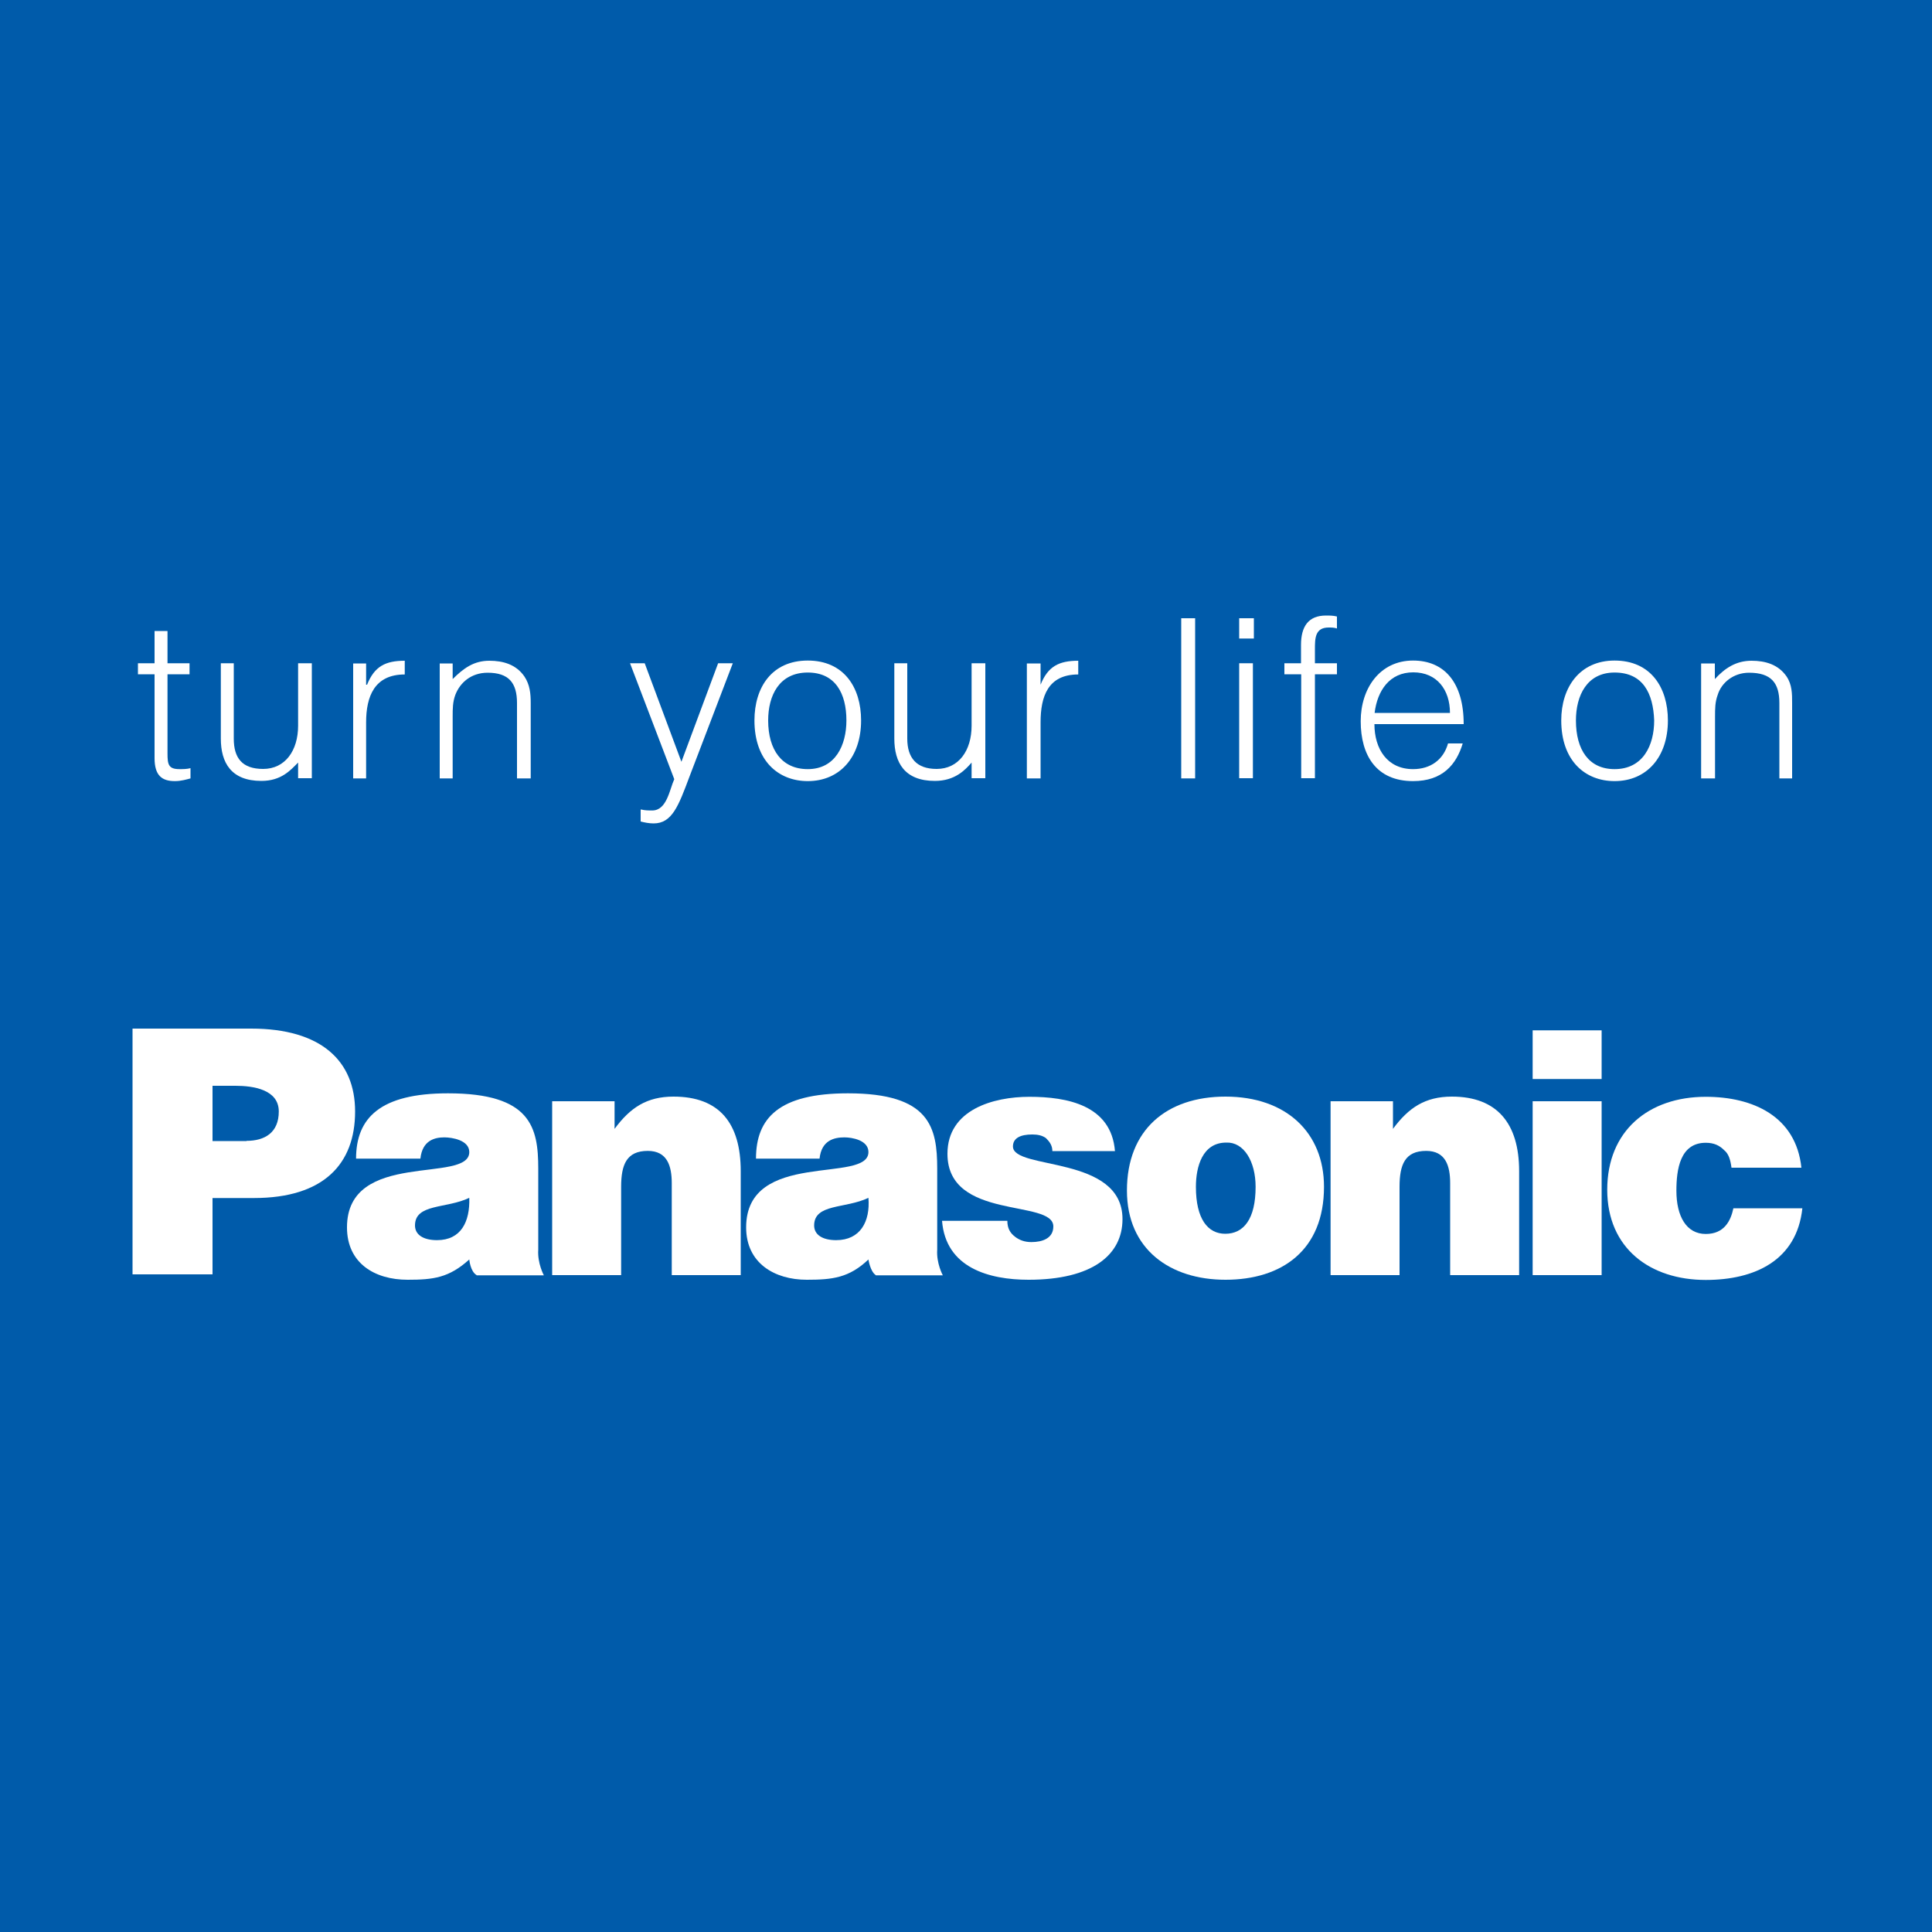 <?xml version="1.0" encoding="utf-8"?>
<!-- Generator: Adobe Illustrator 24.2.0, SVG Export Plug-In . SVG Version: 6.00 Build 0)  -->
<svg version="1.1" id="Layer_1" xmlns="http://www.w3.org/2000/svg" xmlns:xlink="http://www.w3.org/1999/xlink" x="0px" y="0px"
	 viewBox="0 0 1000 1000" style="enable-background:new 0 0 1000 1000;" xml:space="preserve">
<style type="text/css">
	.st0{fill-rule:evenodd;clip-rule:evenodd;fill:#005BAA;}
	.st1{fill-rule:evenodd;clip-rule:evenodd;fill:#FFFFFF;}
</style>
<g>
	<polygon class="st0" points="0,0 1000,0 1000,1000 0,1000 0,0 	"/>
	<path class="st1" d="M98.6,402.9c-1.9,0.5-4.8,1.4-8.1,1.4c-6.7,0-10.5-2.9-10.5-11.9V349h-8.6v-5.7H80v-16.7h6.7v16.7h11.4v5.7
		H86.7v41c0,5.7,0.5,8.1,6.2,8.1c1.9,0,3.8,0,5.7-0.5V402.9L98.6,402.9z"/>
	<path class="st1" d="M154.3,343.3h7.1v59.5h-7.1v-8.1c-3.8,3.8-8.6,9.5-19,9.5c-15.7,0-21-9.5-21-21.9v-39h6.7v39
		c0,10,4.3,15.7,15.2,15.7c11.4,0,18.1-9.5,18.1-22.4V343.3L154.3,343.3z"/>
	<path class="st1" d="M189.5,402.9h-6.7v-59.5h6.7v11h0.5c3.8-9.5,9.5-12.4,19.5-12.4v7.1c-15.7,0-20,11.4-20,24.8V402.9
		L189.5,402.9z"/>
	<path class="st1" d="M234.3,402.9h-6.7v-59.5h6.7v8.1c5.7-5.7,11-9.5,19-9.5c7.1,0,13.8,1.9,18.1,8.1c2.9,4.3,3.3,9,3.3,13.8v39
		h-7.1v-39c0-10.5-4.3-15.7-15.2-15.7c-8.6,0-14.3,5.2-16.7,11.4c-1.4,3.8-1.4,7.1-1.4,11.4V402.9L234.3,402.9z"/>
	<path class="st1" d="M331.9,419c1.9,0.5,3.8,0.5,5.7,0.5c7.6,0,9-11,11.4-16.2l-22.9-60h7.6l19,51l19-51h7.6l-22.4,58.6
		c-5.7,15.2-9,24.3-18.6,24.3c-2.4,0-4.8-0.5-6.7-1V419L331.9,419z"/>
	<path class="st1" d="M390.5,372.9c0-17.1,9-31,27.6-31c18.6,0,27.6,13.8,27.6,31c0,19-11,31.4-27.6,31.4
		C402.9,404.3,390.5,393.8,390.5,372.9L390.5,372.9z M418.1,348.1c-14.8,0-20.5,11.9-20.5,24.8c0,15.2,7.1,25.2,20.5,25.2
		c14.3,0,20-12.4,20-25.2C438.1,359,432.4,348.1,418.1,348.1L418.1,348.1z"/>
	<path class="st1" d="M502.9,343.3h7.1v59.5h-7.1v-8.1c-3.3,3.8-8.6,9.5-19,9.5c-15.7,0-21-9.5-21-21.9v-39h6.7v39
		c0,10,4.8,15.7,15.2,15.7c11.4,0,18.1-9.5,18.1-22.4V343.3L502.9,343.3z"/>
	<path class="st1" d="M538.6,402.9h-7.1v-59.5h7.1v11l0,0c3.8-9.5,9.5-12.4,19.5-12.4v7.1c-15.7,0-19.5,11.4-19.5,24.8V402.9
		L538.6,402.9z"/>
	<polygon class="st1" points="611.4,320 618.6,320 618.6,402.9 611.4,402.9 611.4,320 	"/>
	<path class="st1" d="M641.4,320h7.6v10.5h-7.6V320L641.4,320z M641.4,343.3h7.1v59.5h-7.1V343.3L641.4,343.3z"/>
	<path class="st1" d="M664.8,349v-5.7h8.6v-9.5c0-9.5,3.8-15.2,12.9-15.2c1.9,0,3.8,0,5.7,0.5v6.2c-1.4-0.5-2.9-0.5-4.3-0.5
		c-7.1,0-7.1,5.7-7.1,11.4v7.1h11.4v5.7h-11.4v53.8h-7.1V349H664.8L664.8,349z"/>
	<path class="st1" d="M711.4,374.8c0,12.9,6.7,23.3,20,23.3c9,0,15.7-4.8,18.1-13.3h7.6c-3.3,11-10.5,19.5-25.7,19.5
		c-19,0-27.1-13.3-27.1-31c0-17.1,10-31.4,27.1-31.4c16.2,0,26.2,11.4,26.2,32.9H711.4L711.4,374.8z M750.5,369c0-11.9-6.7-21-19-21
		s-18.6,9.5-20,21H750.5L750.5,369z"/>
	<path class="st1" d="M808.1,372.9c0-17.1,9.5-31,27.6-31c18.6,0,27.6,13.8,27.6,31c0,19-11,31.4-27.6,31.4
		C820.5,404.3,808.1,393.8,808.1,372.9L808.1,372.9z M835.7,348.1c-14.3,0-20,11.9-20,24.8c0,15.2,6.7,25.2,20,25.2
		c14.8,0,20.5-12.4,20.5-25.2C855.7,359,850.5,348.1,835.7,348.1L835.7,348.1z"/>
	<path class="st1" d="M887.6,402.9h-7.1v-59.5h7.1v8.1c5.2-5.7,11-9.5,19-9.5c7.1,0,13.8,1.9,18.1,8.1c2.9,4.3,2.9,9,2.9,13.8v39
		H921v-39c0-10.5-4.3-15.7-15.7-15.7c-8.1,0-14.3,5.2-16.2,11.4c-1.4,3.8-1.4,7.1-1.4,11.4V402.9L887.6,402.9z"/>
	<path class="st1" d="M127.6,590.5c9.5,0,16.7-4.3,16.7-15.2c0-11.4-13.3-13.3-22.4-13.3H110v28.6H127.6L127.6,590.5z M68.6,659.5
		V532.4H130c36.2,0,53.8,16.7,53.8,42.9c0,27.1-16.2,44.8-52.4,44.8H110v39.5H68.6L68.6,659.5z"/>
	<path class="st1" d="M246.7,660c-3.3-1.9-3.8-8.1-3.8-8.1c-10.5,9.5-18.6,10.5-31.9,10.5c-17.1,0-31.4-8.6-31.4-27.1
		c0-40.5,63.3-22.4,63.3-39c0-6.2-9-7.6-12.9-7.6c-4.8,0-11.4,1.4-12.4,11h-33.3c0-21,12.4-33.8,47.6-33.8c42.9,0,46.7,17.6,46.7,39
		v41.9c-0.5,7.1,2.9,13.3,2.9,13.3H246.7L246.7,660z M242.9,620c-11.9,5.7-28.1,2.9-28.1,14.3c0,4.8,4.3,7.6,11.4,7.6
		C238.6,641.9,243.3,632.4,242.9,620L242.9,620z"/>
	<path class="st1" d="M453.3,660c-2.9-1.9-3.8-8.1-3.8-8.1c-10,9.5-18.6,10.5-31.9,10.5c-16.7,0-31.4-8.6-31.4-27.1
		c0-40.5,63.3-22.4,63.3-39c0-6.2-8.6-7.6-12.4-7.6c-5.2,0-11.9,1.4-12.9,11h-32.9c0-21,11.9-33.8,47.6-33.8
		c42.4,0,46.2,17.6,46.2,39v41.9c-0.5,7.1,2.9,13.3,2.9,13.3H453.3L453.3,660z M449.5,620c-11.9,5.7-28.1,2.9-28.1,14.3
		c0,4.8,4.3,7.6,11.4,7.6C445.2,641.9,450.5,632.4,449.5,620L449.5,620z"/>
	<path class="st1" d="M285.7,570h32.4v14.3c8.1-11,16.7-16.7,30.5-16.7c23.8,0,34.8,13.8,34.8,38.6V660h-35.7v-47.6
		c0-9-2.4-16.7-12.4-16.7c-11,0-13.8,7.1-13.8,18.6V660h-35.7V570L285.7,570z"/>
	<path class="st1" d="M521.4,631.9c0,3.8,1.4,6.2,3.8,8.1c2.4,1.9,5.2,2.9,8.6,2.9c5.7,0,11.4-1.9,11.4-8.1
		c0-14.3-54.8-2.9-54.8-37.6c0-22.9,23.8-29.5,42.4-29.5c19.5,0,42.4,4.3,44.3,28.1h-32.4c0-2.9-1.4-4.8-3.3-6.7
		c-1.9-1.4-4.3-1.9-7.1-1.9c-6.2,0-10,1.9-10,6.2c0,12.4,56.7,4.3,56.7,37.6c0,18.6-15.7,31.4-48.6,31.4c-20.5,0-42.9-6.2-44.8-30.5
		H521.4L521.4,631.9z"/>
	<path class="st1" d="M619,614.3c0,16.7,6.2,24.3,15.2,24.3c9.5,0,15.7-7.6,15.7-24.3c0-13.3-6.2-23.3-15.2-22.9
		C622.4,591.4,619,603.8,619,614.3L619,614.3z M634.3,567.6c31.4,0,51,18.6,51,46.7c0,32.9-21.9,48.1-51,48.1
		c-28.6,0-51-15.7-51-46.2C583.3,584.8,603.8,567.6,634.3,567.6L634.3,567.6z"/>
	<path class="st1" d="M688.6,570H721v14.3c8.1-11,16.7-16.7,30.5-16.7c23.3,0,34.8,13.8,34.8,38.6V660h-35.7v-47.6
		c0-9-2.4-16.7-12.4-16.7c-11,0-13.8,7.1-13.8,18.6V660h-35.7V570L688.6,570z"/>
	<path class="st1" d="M793.3,570H829v90h-35.7V570L793.3,570z M793.3,533.3H829v25.2h-35.7V533.3L793.3,533.3z"/>
	<path class="st1" d="M896.2,604.3c-0.5-3.8-1.4-7.1-3.8-9c-2.4-2.4-5.2-3.8-9.5-3.8c-13.3,0-15.2,13.8-15.2,24.8
		c0,13.3,5.2,22.4,15.2,22.4c9.5,0,12.9-6.7,14.3-13.3h35.7c-2.9,27.1-24.8,37.1-50,37.1c-28.6,0-51-16.2-51-46.7
		c0-30.5,21.4-48.1,51-48.1c24.3,0,46.7,10,49.5,36.7H896.2L896.2,604.3z"/>
</g>
</svg>
